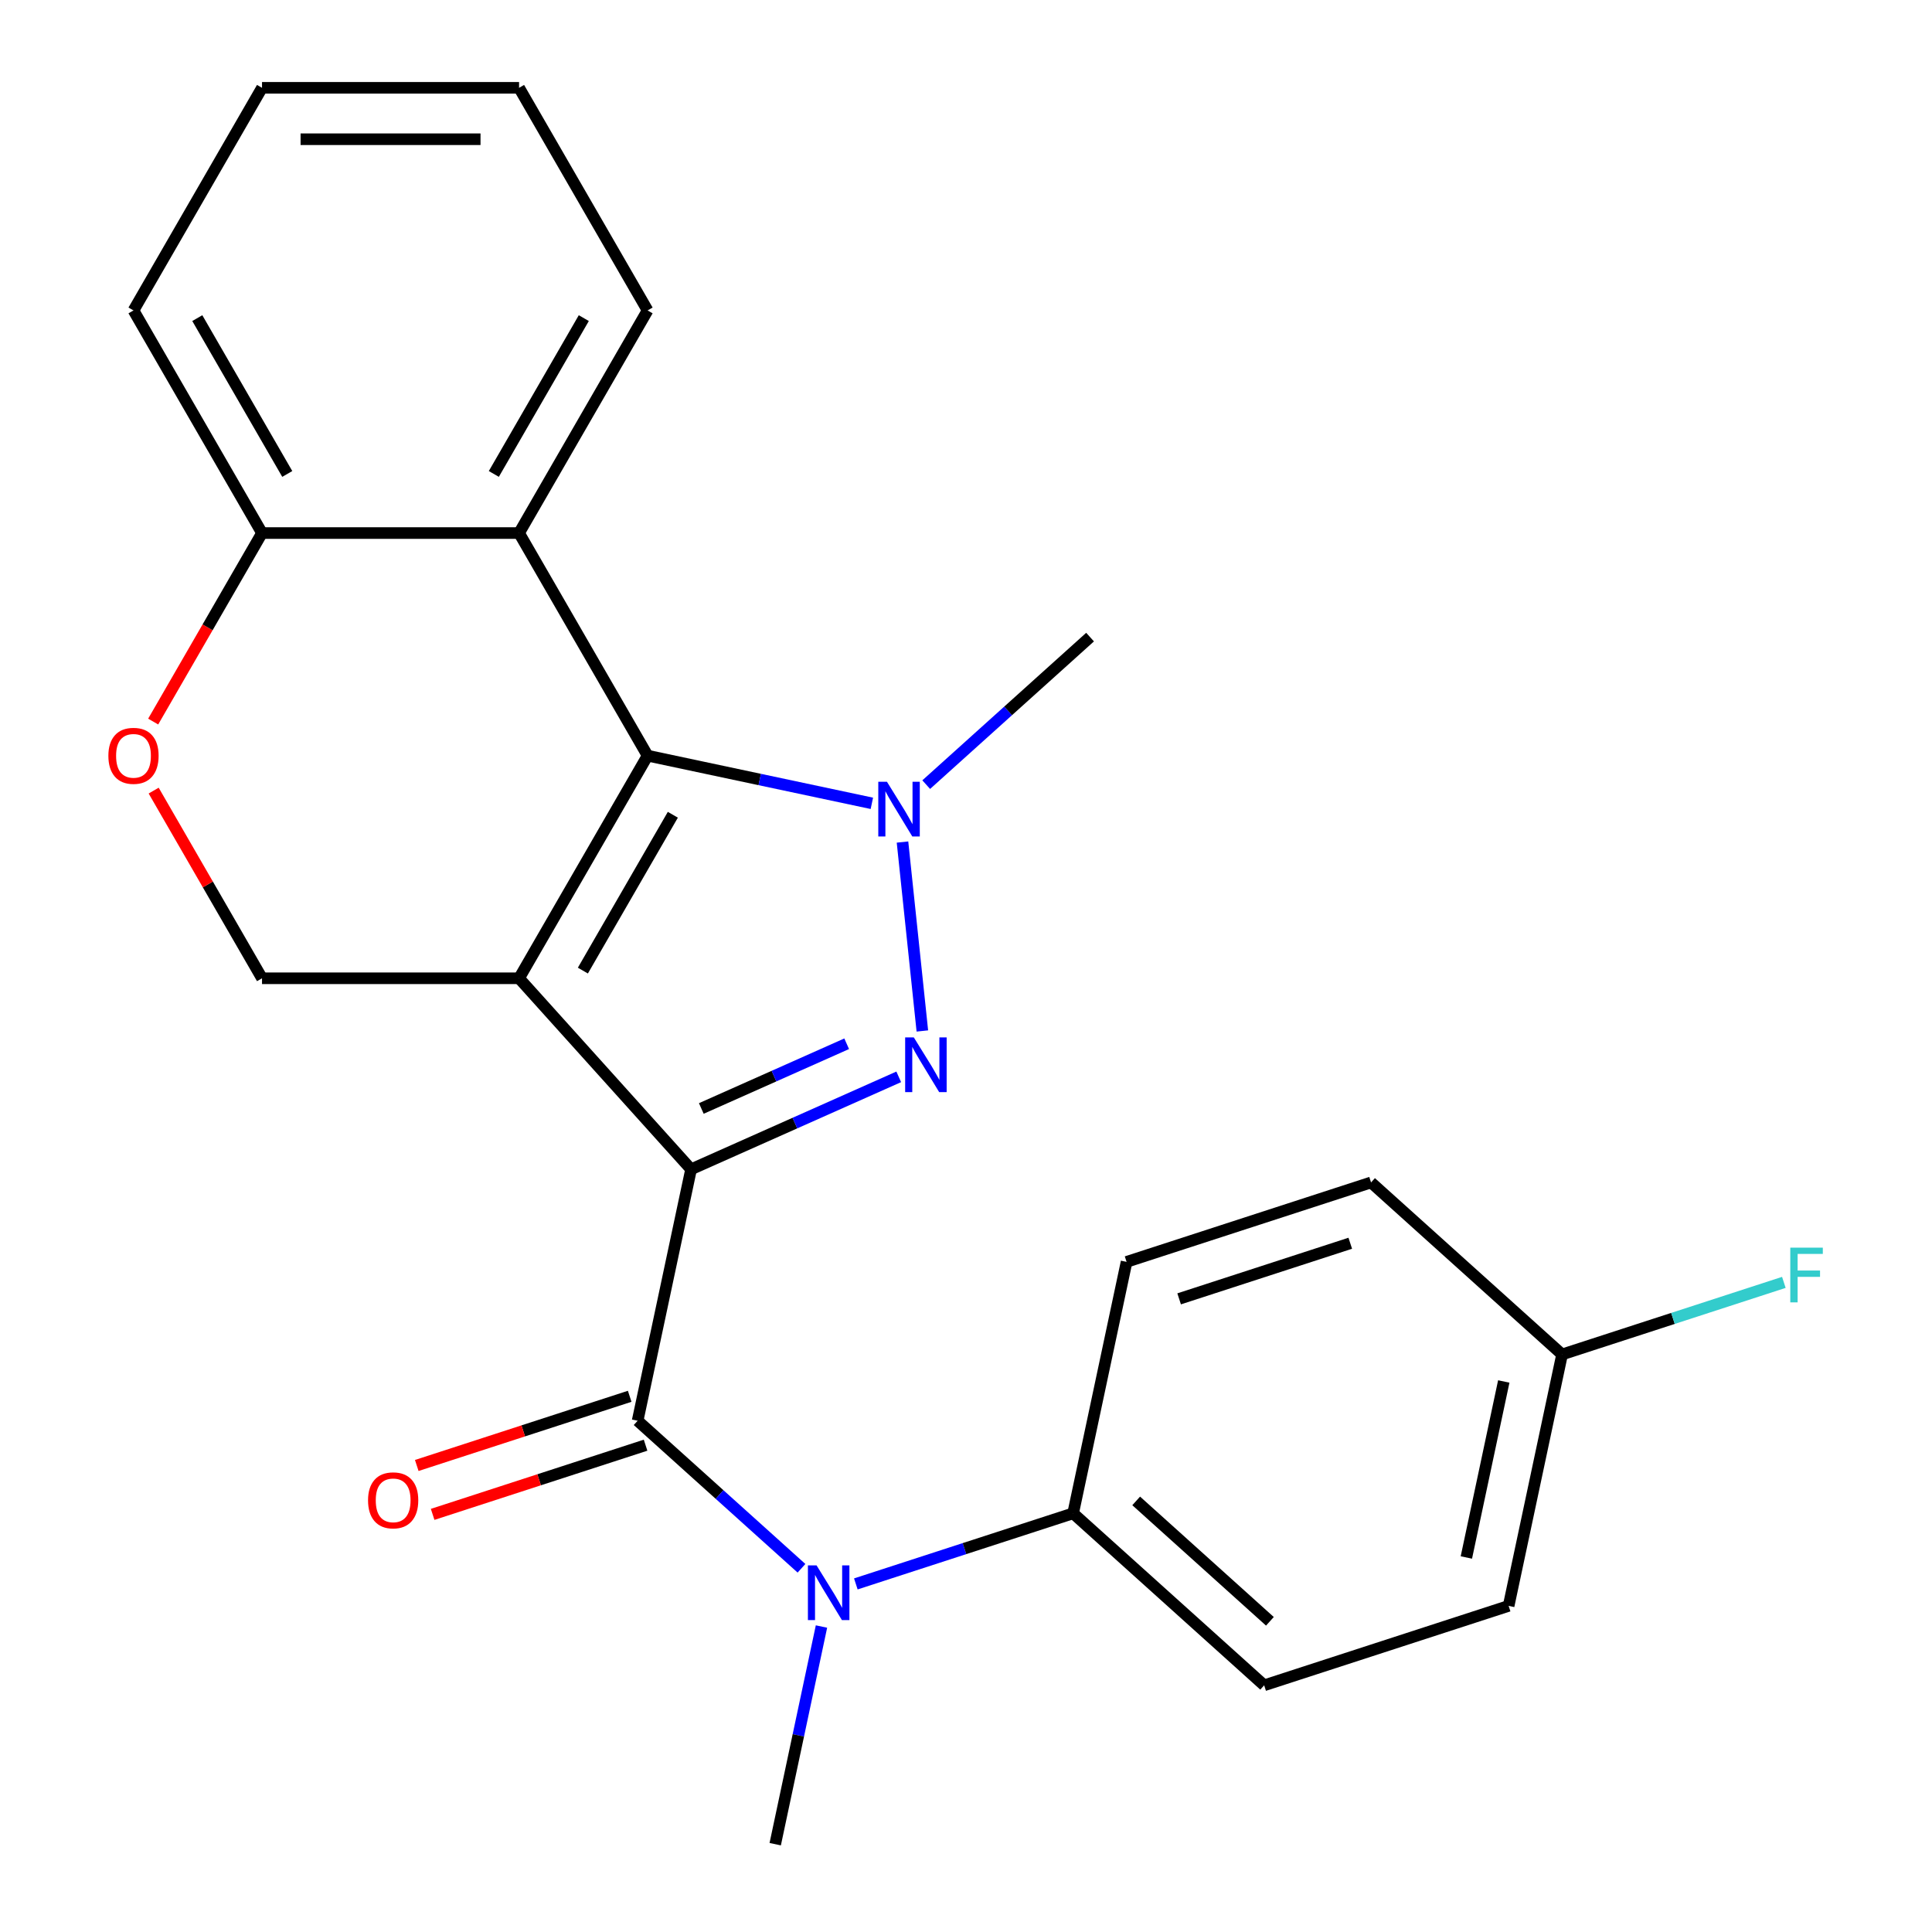 <?xml version='1.0' encoding='iso-8859-1'?>
<svg version='1.1' baseProfile='full'
              xmlns='http://www.w3.org/2000/svg'
                      xmlns:rdkit='http://www.rdkit.org/xml'
                      xmlns:xlink='http://www.w3.org/1999/xlink'
                  xml:space='preserve'
width='1000px' height='1000px' viewBox='0 0 1000 1000'>
<!-- END OF HEADER -->
<rect style='opacity:1.0;fill:#FFFFFF;stroke:none' width='1000' height='1000' x='0' y='0'> </rect>
<path class='bond-0' d='M 357.7,605.231 L 268.672,506.355' style='fill:none;fill-rule:evenodd;stroke:#000000;stroke-width:6px;stroke-linecap:butt;stroke-linejoin:miter;stroke-opacity:1' />
<path class='bond-1' d='M 357.7,605.231 L 411.441,581.304' style='fill:none;fill-rule:evenodd;stroke:#000000;stroke-width:6px;stroke-linecap:butt;stroke-linejoin:miter;stroke-opacity:1' />
<path class='bond-1' d='M 411.441,581.304 L 465.182,557.377' style='fill:none;fill-rule:evenodd;stroke:#0000FF;stroke-width:6px;stroke-linecap:butt;stroke-linejoin:miter;stroke-opacity:1' />
<path class='bond-1' d='M 362.999,573.743 L 400.618,556.995' style='fill:none;fill-rule:evenodd;stroke:#000000;stroke-width:6px;stroke-linecap:butt;stroke-linejoin:miter;stroke-opacity:1' />
<path class='bond-1' d='M 400.618,556.995 L 438.236,540.246' style='fill:none;fill-rule:evenodd;stroke:#0000FF;stroke-width:6px;stroke-linecap:butt;stroke-linejoin:miter;stroke-opacity:1' />
<path class='bond-4' d='M 357.7,605.231 L 330.037,735.374' style='fill:none;fill-rule:evenodd;stroke:#000000;stroke-width:6px;stroke-linecap:butt;stroke-linejoin:miter;stroke-opacity:1' />
<path class='bond-2' d='M 268.672,506.355 L 335.197,391.13' style='fill:none;fill-rule:evenodd;stroke:#000000;stroke-width:6px;stroke-linecap:butt;stroke-linejoin:miter;stroke-opacity:1' />
<path class='bond-2' d='M 301.696,502.377 L 348.263,421.719' style='fill:none;fill-rule:evenodd;stroke:#000000;stroke-width:6px;stroke-linecap:butt;stroke-linejoin:miter;stroke-opacity:1' />
<path class='bond-7' d='M 268.672,506.355 L 135.621,506.355' style='fill:none;fill-rule:evenodd;stroke:#000000;stroke-width:6px;stroke-linecap:butt;stroke-linejoin:miter;stroke-opacity:1' />
<path class='bond-3' d='M 477.41,533.628 L 467.132,435.84' style='fill:none;fill-rule:evenodd;stroke:#0000FF;stroke-width:6px;stroke-linecap:butt;stroke-linejoin:miter;stroke-opacity:1' />
<path class='bond-5' d='M 335.197,391.13 L 268.672,275.905' style='fill:none;fill-rule:evenodd;stroke:#000000;stroke-width:6px;stroke-linecap:butt;stroke-linejoin:miter;stroke-opacity:1' />
<path class='bond-24' d='M 335.197,391.13 L 393.236,403.467' style='fill:none;fill-rule:evenodd;stroke:#000000;stroke-width:6px;stroke-linecap:butt;stroke-linejoin:miter;stroke-opacity:1' />
<path class='bond-24' d='M 393.236,403.467 L 451.274,415.803' style='fill:none;fill-rule:evenodd;stroke:#0000FF;stroke-width:6px;stroke-linecap:butt;stroke-linejoin:miter;stroke-opacity:1' />
<path class='bond-14' d='M 479.407,406.128 L 521.811,367.946' style='fill:none;fill-rule:evenodd;stroke:#0000FF;stroke-width:6px;stroke-linecap:butt;stroke-linejoin:miter;stroke-opacity:1' />
<path class='bond-14' d='M 521.811,367.946 L 564.216,329.765' style='fill:none;fill-rule:evenodd;stroke:#000000;stroke-width:6px;stroke-linecap:butt;stroke-linejoin:miter;stroke-opacity:1' />
<path class='bond-6' d='M 330.037,735.374 L 372.442,773.556' style='fill:none;fill-rule:evenodd;stroke:#000000;stroke-width:6px;stroke-linecap:butt;stroke-linejoin:miter;stroke-opacity:1' />
<path class='bond-6' d='M 372.442,773.556 L 414.847,811.737' style='fill:none;fill-rule:evenodd;stroke:#0000FF;stroke-width:6px;stroke-linecap:butt;stroke-linejoin:miter;stroke-opacity:1' />
<path class='bond-11' d='M 325.926,722.72 L 270.82,740.625' style='fill:none;fill-rule:evenodd;stroke:#000000;stroke-width:6px;stroke-linecap:butt;stroke-linejoin:miter;stroke-opacity:1' />
<path class='bond-11' d='M 270.82,740.625 L 215.713,758.53' style='fill:none;fill-rule:evenodd;stroke:#FF0000;stroke-width:6px;stroke-linecap:butt;stroke-linejoin:miter;stroke-opacity:1' />
<path class='bond-11' d='M 334.149,748.028 L 279.043,765.933' style='fill:none;fill-rule:evenodd;stroke:#000000;stroke-width:6px;stroke-linecap:butt;stroke-linejoin:miter;stroke-opacity:1' />
<path class='bond-11' d='M 279.043,765.933 L 223.936,783.838' style='fill:none;fill-rule:evenodd;stroke:#FF0000;stroke-width:6px;stroke-linecap:butt;stroke-linejoin:miter;stroke-opacity:1' />
<path class='bond-19' d='M 268.672,275.905 L 335.197,160.68' style='fill:none;fill-rule:evenodd;stroke:#000000;stroke-width:6px;stroke-linecap:butt;stroke-linejoin:miter;stroke-opacity:1' />
<path class='bond-19' d='M 255.606,245.316 L 302.173,164.658' style='fill:none;fill-rule:evenodd;stroke:#000000;stroke-width:6px;stroke-linecap:butt;stroke-linejoin:miter;stroke-opacity:1' />
<path class='bond-25' d='M 268.672,275.905 L 135.621,275.905' style='fill:none;fill-rule:evenodd;stroke:#000000;stroke-width:6px;stroke-linecap:butt;stroke-linejoin:miter;stroke-opacity:1' />
<path class='bond-10' d='M 442.979,819.832 L 499.216,801.56' style='fill:none;fill-rule:evenodd;stroke:#0000FF;stroke-width:6px;stroke-linecap:butt;stroke-linejoin:miter;stroke-opacity:1' />
<path class='bond-10' d='M 499.216,801.56 L 555.452,783.287' style='fill:none;fill-rule:evenodd;stroke:#000000;stroke-width:6px;stroke-linecap:butt;stroke-linejoin:miter;stroke-opacity:1' />
<path class='bond-20' d='M 425.196,841.889 L 413.223,898.217' style='fill:none;fill-rule:evenodd;stroke:#0000FF;stroke-width:6px;stroke-linecap:butt;stroke-linejoin:miter;stroke-opacity:1' />
<path class='bond-20' d='M 413.223,898.217 L 401.25,954.545' style='fill:none;fill-rule:evenodd;stroke:#000000;stroke-width:6px;stroke-linecap:butt;stroke-linejoin:miter;stroke-opacity:1' />
<path class='bond-8' d='M 135.621,506.355 L 107.58,457.786' style='fill:none;fill-rule:evenodd;stroke:#000000;stroke-width:6px;stroke-linecap:butt;stroke-linejoin:miter;stroke-opacity:1' />
<path class='bond-8' d='M 107.58,457.786 L 79.538,409.216' style='fill:none;fill-rule:evenodd;stroke:#FF0000;stroke-width:6px;stroke-linecap:butt;stroke-linejoin:miter;stroke-opacity:1' />
<path class='bond-9' d='M 79.284,373.484 L 107.453,324.694' style='fill:none;fill-rule:evenodd;stroke:#FF0000;stroke-width:6px;stroke-linecap:butt;stroke-linejoin:miter;stroke-opacity:1' />
<path class='bond-9' d='M 107.453,324.694 L 135.621,275.905' style='fill:none;fill-rule:evenodd;stroke:#000000;stroke-width:6px;stroke-linecap:butt;stroke-linejoin:miter;stroke-opacity:1' />
<path class='bond-21' d='M 135.621,275.905 L 69.096,160.68' style='fill:none;fill-rule:evenodd;stroke:#000000;stroke-width:6px;stroke-linecap:butt;stroke-linejoin:miter;stroke-opacity:1' />
<path class='bond-21' d='M 148.688,245.316 L 102.12,164.658' style='fill:none;fill-rule:evenodd;stroke:#000000;stroke-width:6px;stroke-linecap:butt;stroke-linejoin:miter;stroke-opacity:1' />
<path class='bond-12' d='M 555.452,783.287 L 654.328,872.316' style='fill:none;fill-rule:evenodd;stroke:#000000;stroke-width:6px;stroke-linecap:butt;stroke-linejoin:miter;stroke-opacity:1' />
<path class='bond-12' d='M 588.089,776.867 L 657.302,839.186' style='fill:none;fill-rule:evenodd;stroke:#000000;stroke-width:6px;stroke-linecap:butt;stroke-linejoin:miter;stroke-opacity:1' />
<path class='bond-13' d='M 555.452,783.287 L 583.115,653.144' style='fill:none;fill-rule:evenodd;stroke:#000000;stroke-width:6px;stroke-linecap:butt;stroke-linejoin:miter;stroke-opacity:1' />
<path class='bond-17' d='M 654.328,872.316 L 780.866,831.201' style='fill:none;fill-rule:evenodd;stroke:#000000;stroke-width:6px;stroke-linecap:butt;stroke-linejoin:miter;stroke-opacity:1' />
<path class='bond-16' d='M 583.115,653.144 L 709.653,612.029' style='fill:none;fill-rule:evenodd;stroke:#000000;stroke-width:6px;stroke-linecap:butt;stroke-linejoin:miter;stroke-opacity:1' />
<path class='bond-16' d='M 610.318,672.285 L 698.895,643.504' style='fill:none;fill-rule:evenodd;stroke:#000000;stroke-width:6px;stroke-linecap:butt;stroke-linejoin:miter;stroke-opacity:1' />
<path class='bond-15' d='M 808.529,701.058 L 709.653,612.029' style='fill:none;fill-rule:evenodd;stroke:#000000;stroke-width:6px;stroke-linecap:butt;stroke-linejoin:miter;stroke-opacity:1' />
<path class='bond-18' d='M 808.529,701.058 L 865.925,682.409' style='fill:none;fill-rule:evenodd;stroke:#000000;stroke-width:6px;stroke-linecap:butt;stroke-linejoin:miter;stroke-opacity:1' />
<path class='bond-18' d='M 865.925,682.409 L 923.321,663.759' style='fill:none;fill-rule:evenodd;stroke:#33CCCC;stroke-width:6px;stroke-linecap:butt;stroke-linejoin:miter;stroke-opacity:1' />
<path class='bond-26' d='M 808.529,701.058 L 780.866,831.201' style='fill:none;fill-rule:evenodd;stroke:#000000;stroke-width:6px;stroke-linecap:butt;stroke-linejoin:miter;stroke-opacity:1' />
<path class='bond-26' d='M 778.351,715.047 L 758.987,806.147' style='fill:none;fill-rule:evenodd;stroke:#000000;stroke-width:6px;stroke-linecap:butt;stroke-linejoin:miter;stroke-opacity:1' />
<path class='bond-22' d='M 335.197,160.68 L 268.672,45.455' style='fill:none;fill-rule:evenodd;stroke:#000000;stroke-width:6px;stroke-linecap:butt;stroke-linejoin:miter;stroke-opacity:1' />
<path class='bond-23' d='M 69.096,160.68 L 135.621,45.455' style='fill:none;fill-rule:evenodd;stroke:#000000;stroke-width:6px;stroke-linecap:butt;stroke-linejoin:miter;stroke-opacity:1' />
<path class='bond-27' d='M 268.672,45.455 L 135.621,45.455' style='fill:none;fill-rule:evenodd;stroke:#000000;stroke-width:6px;stroke-linecap:butt;stroke-linejoin:miter;stroke-opacity:1' />
<path class='bond-27' d='M 248.714,72.065 L 155.579,72.065' style='fill:none;fill-rule:evenodd;stroke:#000000;stroke-width:6px;stroke-linecap:butt;stroke-linejoin:miter;stroke-opacity:1' />
<path  class='atom-2' d='M 472.988 536.955
L 482.268 551.955
Q 483.188 553.435, 484.668 556.115
Q 486.148 558.795, 486.228 558.955
L 486.228 536.955
L 489.988 536.955
L 489.988 565.275
L 486.108 565.275
L 476.148 548.875
Q 474.988 546.955, 473.748 544.755
Q 472.548 542.555, 472.188 541.875
L 472.188 565.275
L 468.508 565.275
L 468.508 536.955
L 472.988 536.955
' fill='#0000FF'/>
<path  class='atom-4' d='M 459.08 404.633
L 468.36 419.633
Q 469.28 421.113, 470.76 423.793
Q 472.24 426.473, 472.32 426.633
L 472.32 404.633
L 476.08 404.633
L 476.08 432.953
L 472.2 432.953
L 462.24 416.553
Q 461.08 414.633, 459.84 412.433
Q 458.64 410.233, 458.28 409.553
L 458.28 432.953
L 454.6 432.953
L 454.6 404.633
L 459.08 404.633
' fill='#0000FF'/>
<path  class='atom-7' d='M 422.653 810.242
L 431.933 825.242
Q 432.853 826.722, 434.333 829.402
Q 435.813 832.082, 435.893 832.242
L 435.893 810.242
L 439.653 810.242
L 439.653 838.562
L 435.773 838.562
L 425.813 822.162
Q 424.653 820.242, 423.413 818.042
Q 422.213 815.842, 421.853 815.162
L 421.853 838.562
L 418.173 838.562
L 418.173 810.242
L 422.653 810.242
' fill='#0000FF'/>
<path  class='atom-9' d='M 56.096 391.21
Q 56.096 384.41, 59.456 380.61
Q 62.816 376.81, 69.096 376.81
Q 75.376 376.81, 78.736 380.61
Q 82.096 384.41, 82.096 391.21
Q 82.096 398.09, 78.696 402.01
Q 75.296 405.89, 69.096 405.89
Q 62.856 405.89, 59.456 402.01
Q 56.096 398.13, 56.096 391.21
M 69.096 402.69
Q 73.416 402.69, 75.736 399.81
Q 78.096 396.89, 78.096 391.21
Q 78.096 385.65, 75.736 382.85
Q 73.416 380.01, 69.096 380.01
Q 64.776 380.01, 62.416 382.81
Q 60.096 385.61, 60.096 391.21
Q 60.096 396.93, 62.416 399.81
Q 64.776 402.69, 69.096 402.69
' fill='#FF0000'/>
<path  class='atom-12' d='M 190.499 776.569
Q 190.499 769.769, 193.859 765.969
Q 197.219 762.169, 203.499 762.169
Q 209.779 762.169, 213.139 765.969
Q 216.499 769.769, 216.499 776.569
Q 216.499 783.449, 213.099 787.369
Q 209.699 791.249, 203.499 791.249
Q 197.259 791.249, 193.859 787.369
Q 190.499 783.489, 190.499 776.569
M 203.499 788.049
Q 207.819 788.049, 210.139 785.169
Q 212.499 782.249, 212.499 776.569
Q 212.499 771.009, 210.139 768.209
Q 207.819 765.369, 203.499 765.369
Q 199.179 765.369, 196.819 768.169
Q 194.499 770.969, 194.499 776.569
Q 194.499 782.289, 196.819 785.169
Q 199.179 788.049, 203.499 788.049
' fill='#FF0000'/>
<path  class='atom-19' d='M 926.648 645.783
L 943.488 645.783
L 943.488 649.023
L 930.448 649.023
L 930.448 657.623
L 942.048 657.623
L 942.048 660.903
L 930.448 660.903
L 930.448 674.103
L 926.648 674.103
L 926.648 645.783
' fill='#33CCCC'/>
</svg>
